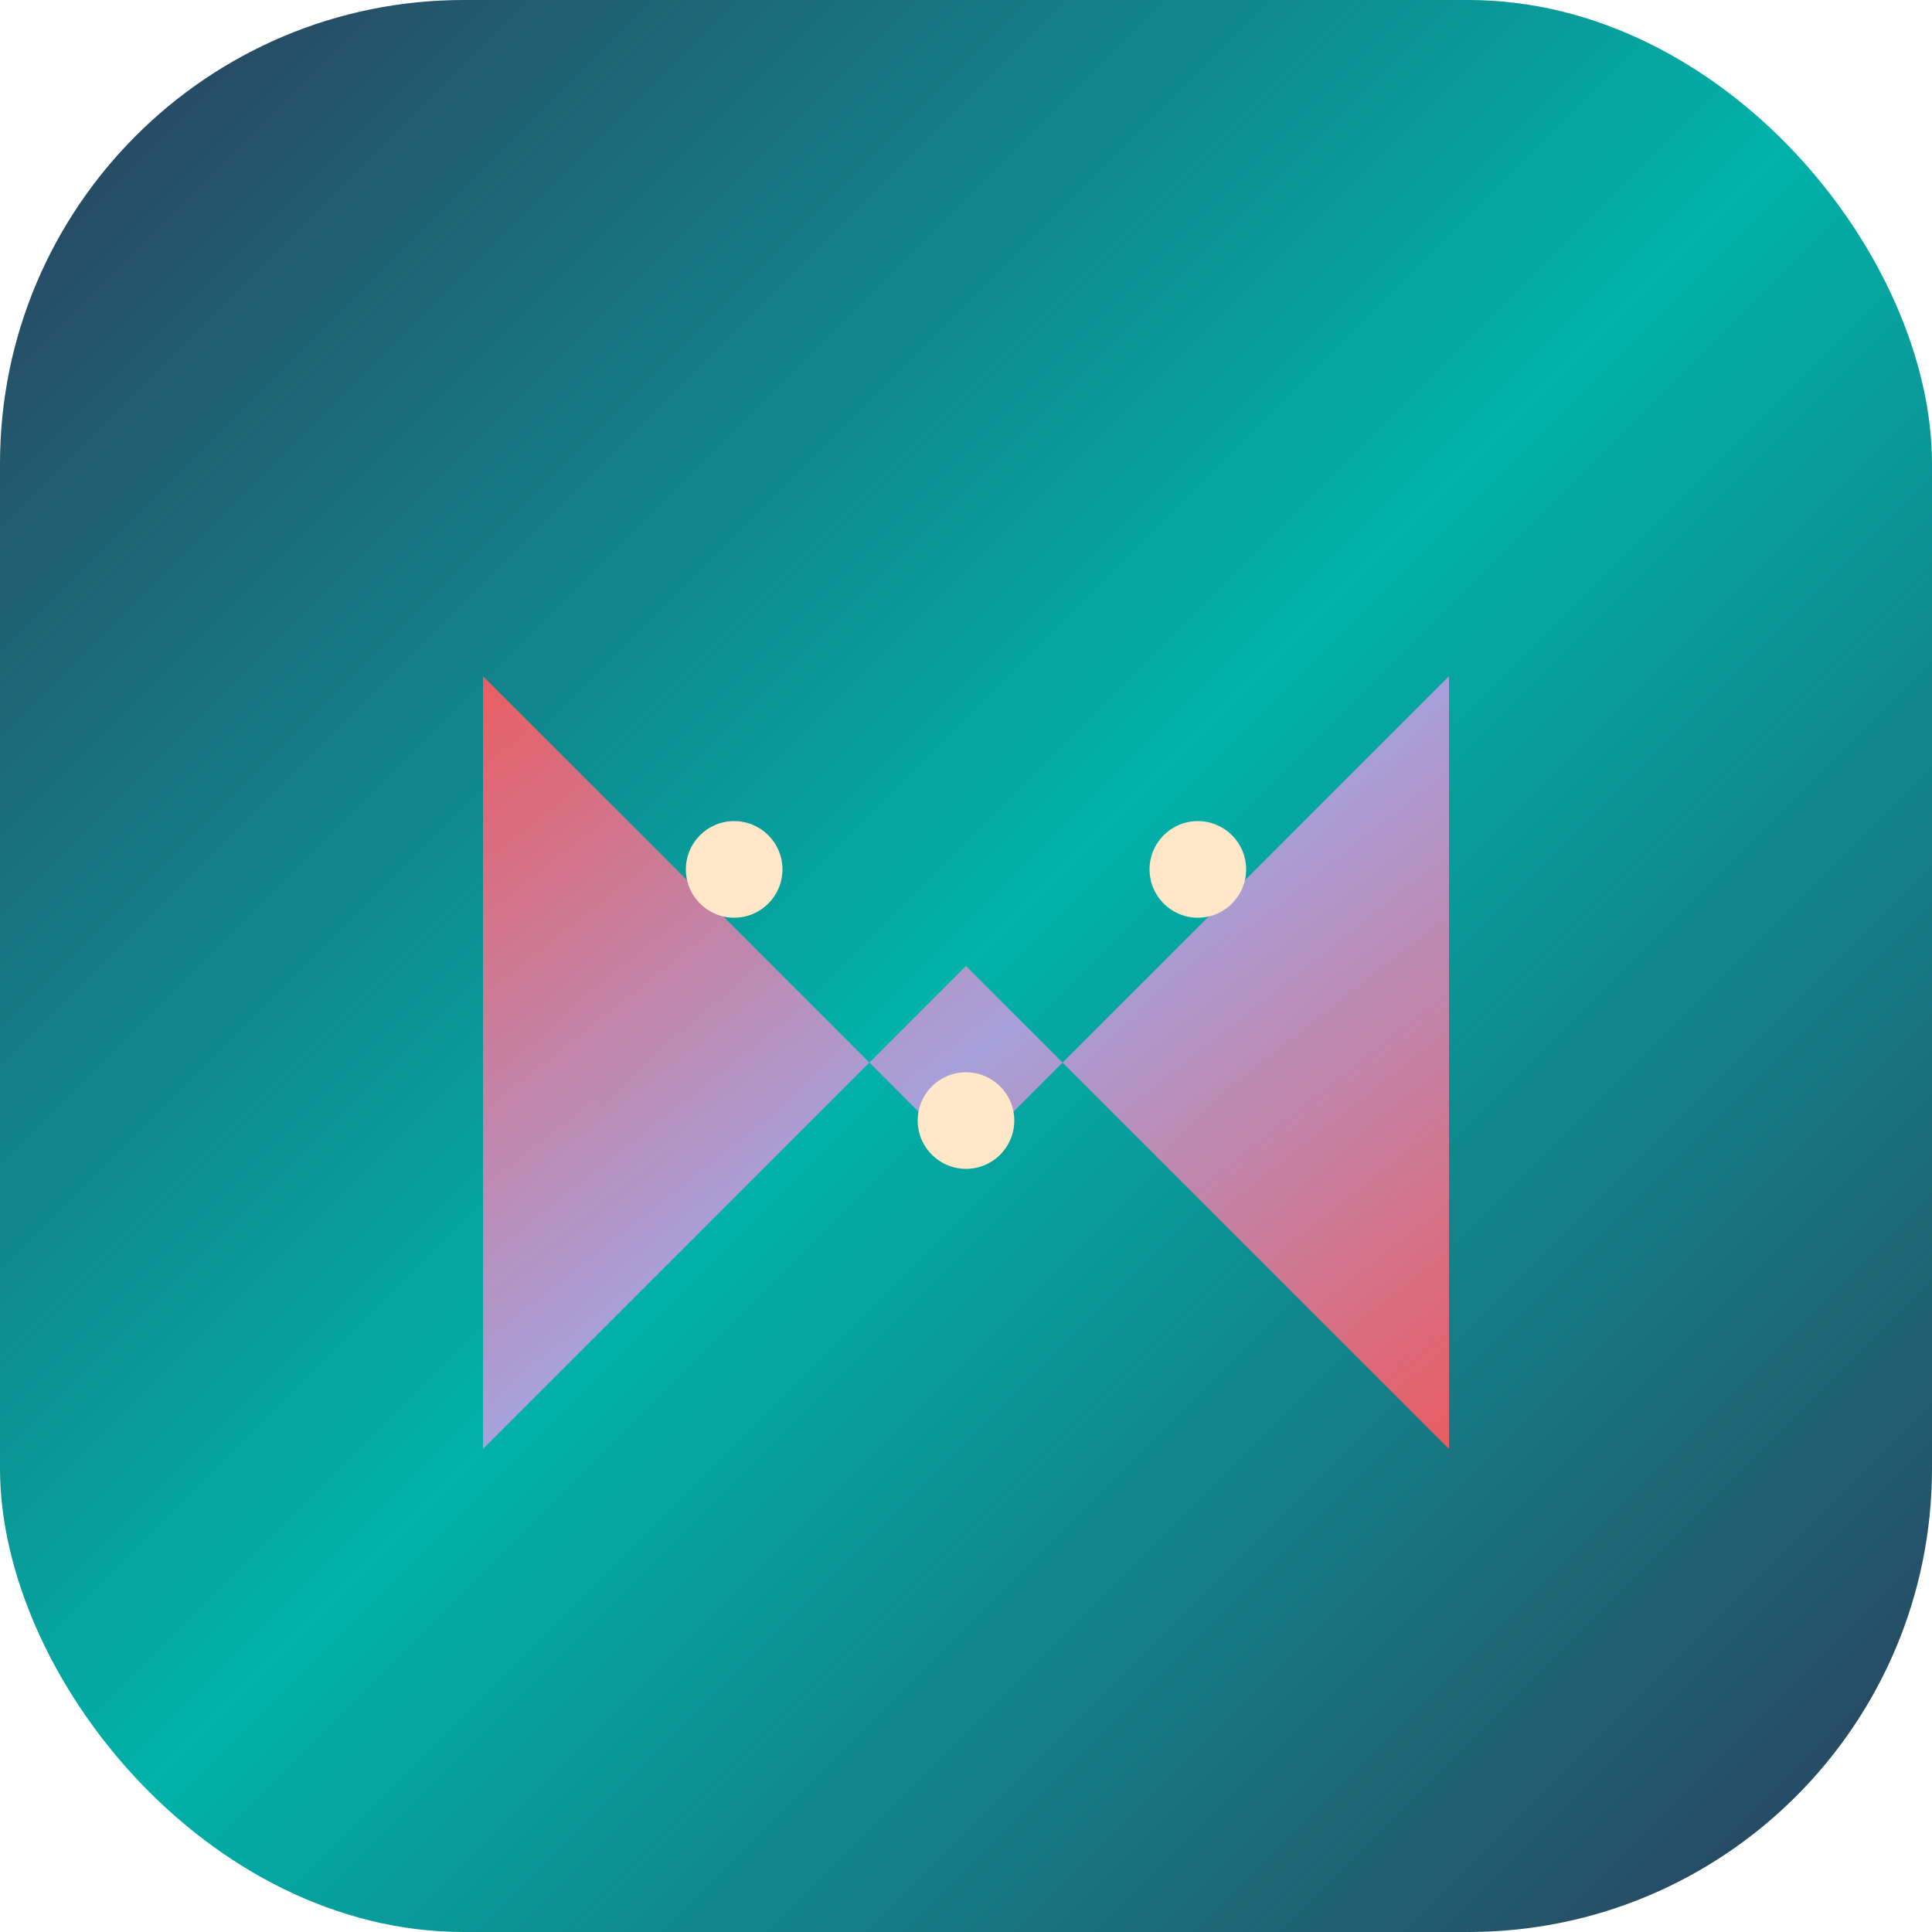 <svg xmlns="http://www.w3.org/2000/svg" viewBox="0 0 100 100" width="100" height="100">
  <defs>
    <linearGradient id="bgGrad" x1="0%" y1="0%" x2="100%" y2="100%">
      <stop offset="0%" style="stop-color:#2E3A59;stop-opacity:1" />
      <stop offset="50%" style="stop-color:#00B2A9;stop-opacity:1" />
      <stop offset="100%" style="stop-color:#2E3A59;stop-opacity:1" />
    </linearGradient>
    <linearGradient id="iconGrad" x1="0%" y1="0%" x2="100%" y2="100%">
      <stop offset="0%" style="stop-color:#FF5A5F;stop-opacity:1" />
      <stop offset="50%" style="stop-color:#B89FE0;stop-opacity:1" />
      <stop offset="100%" style="stop-color:#FF5A5F;stop-opacity:1" />
    </linearGradient>
    <filter id="glow">
      <feGaussianBlur stdDeviation="2" result="coloredBlur"/>
      <feMerge>
        <feMergeNode in="coloredBlur"/>
        <feMergeNode in="SourceGraphic"/>
      </feMerge>
    </filter>
  </defs>
  <rect width="100" height="100" fill="url(#bgGrad)" rx="24"/>
  <g transform="translate(50, 50)">
    <path d="M -25 -15 L 0 10 L 25 -15 L 25 25 L 0 0 L -25 25 Z" fill="url(#iconGrad)" filter="url(#glow)" opacity="0.95"/>
    <circle cx="-12" cy="-5" r="2.5" fill="#FFE7C7"/>
    <circle cx="12" cy="-5" r="2.5" fill="#FFE7C7"/>
    <circle cx="0" cy="8" r="2.5" fill="#FFE7C7"/>
  </g>
</svg>
